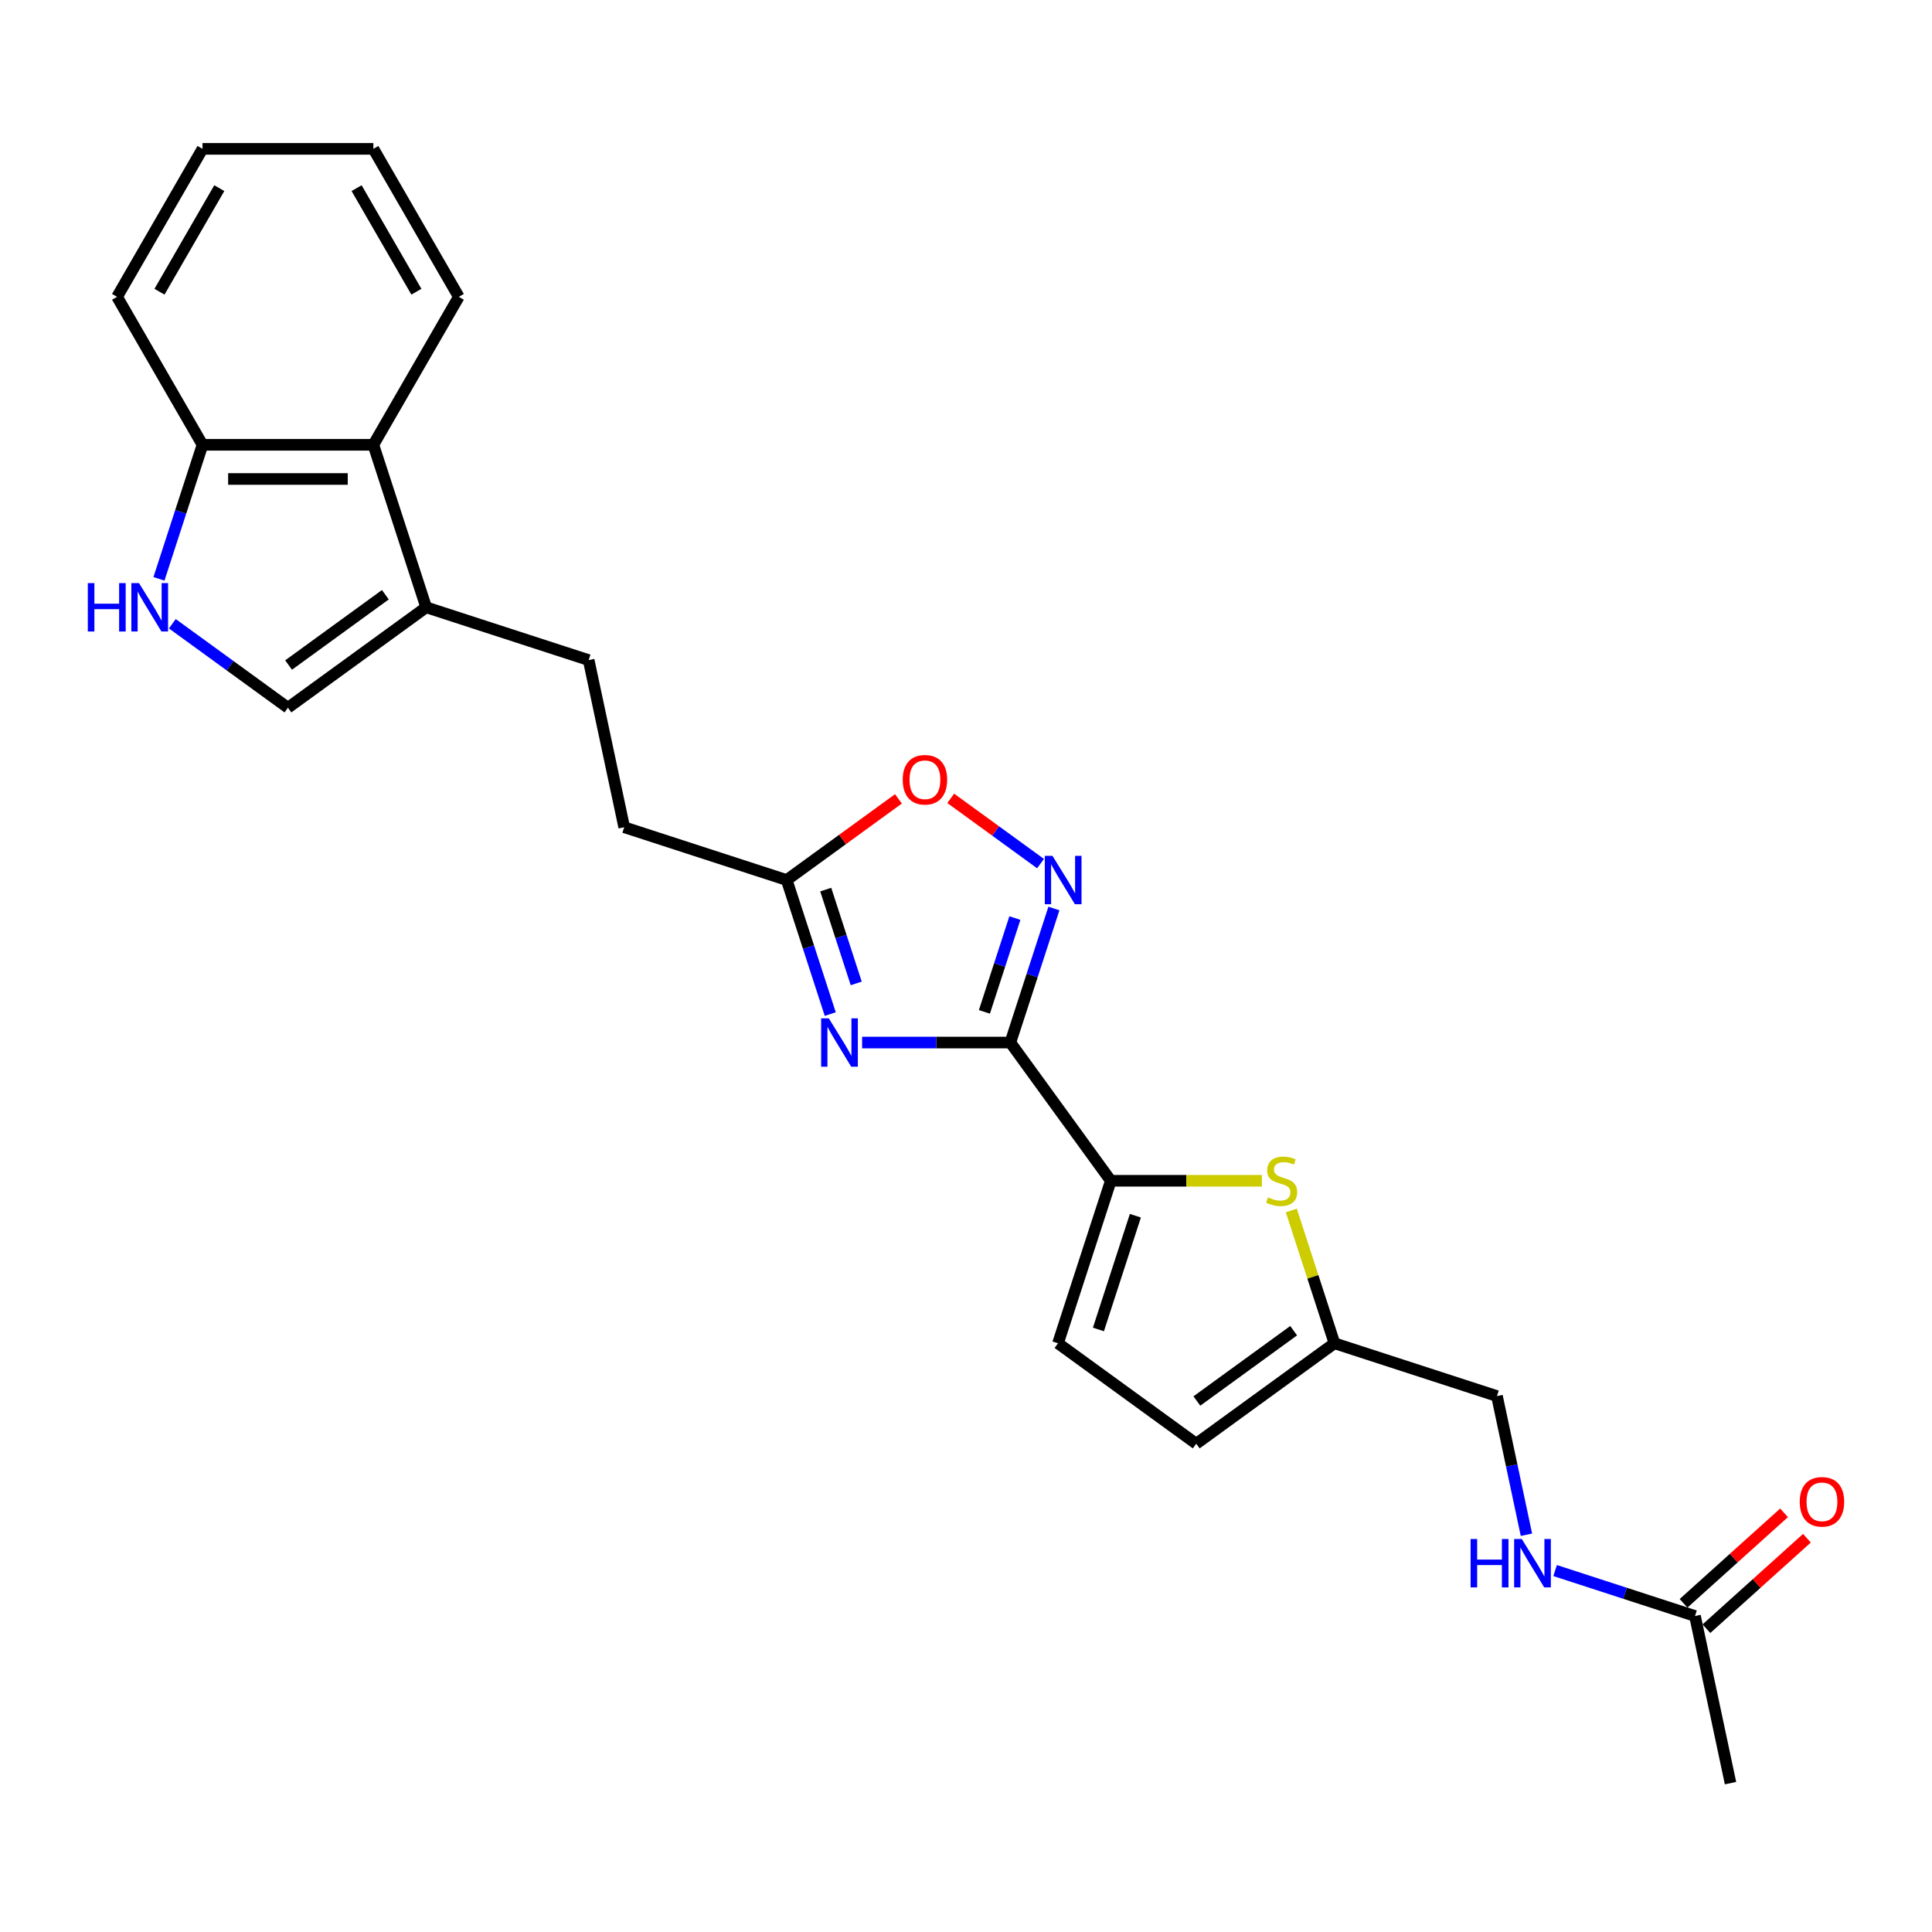 <?xml version='1.0' encoding='iso-8859-1'?>
<svg version='1.1' baseProfile='full'
              xmlns='http://www.w3.org/2000/svg'
                      xmlns:rdkit='http://www.rdkit.org/xml'
                      xmlns:xlink='http://www.w3.org/1999/xlink'
                  xml:space='preserve'
width='1000px' height='1000px' viewBox='0 0 1000 1000'>
<!-- END OF HEADER -->
<rect style='opacity:1.0;fill:#FFFFFF;stroke:none' width='1000' height='1000' x='0' y='0'> </rect>
<path class='bond-0' d='M 522.963,539.618 L 484.598,539.618' style='fill:none;fill-rule:evenodd;stroke:#000000;stroke-width:6px;stroke-linecap:butt;stroke-linejoin:miter;stroke-opacity:1' />
<path class='bond-0' d='M 484.598,539.618 L 446.233,539.618' style='fill:none;fill-rule:evenodd;stroke:#0000FF;stroke-width:6px;stroke-linecap:butt;stroke-linejoin:miter;stroke-opacity:1' />
<path class='bond-1' d='M 522.963,539.618 L 534.234,504.93' style='fill:none;fill-rule:evenodd;stroke:#000000;stroke-width:6px;stroke-linecap:butt;stroke-linejoin:miter;stroke-opacity:1' />
<path class='bond-1' d='M 534.234,504.93 L 545.505,470.241' style='fill:none;fill-rule:evenodd;stroke:#0000FF;stroke-width:6px;stroke-linecap:butt;stroke-linejoin:miter;stroke-opacity:1' />
<path class='bond-1' d='M 509.523,523.746 L 517.412,499.464' style='fill:none;fill-rule:evenodd;stroke:#000000;stroke-width:6px;stroke-linecap:butt;stroke-linejoin:miter;stroke-opacity:1' />
<path class='bond-1' d='M 517.412,499.464 L 525.302,475.182' style='fill:none;fill-rule:evenodd;stroke:#0000FF;stroke-width:6px;stroke-linecap:butt;stroke-linejoin:miter;stroke-opacity:1' />
<path class='bond-2' d='M 522.963,539.618 L 574.947,611.167' style='fill:none;fill-rule:evenodd;stroke:#000000;stroke-width:6px;stroke-linecap:butt;stroke-linejoin:miter;stroke-opacity:1' />
<path class='bond-5' d='M 429.737,524.884 L 418.466,490.196' style='fill:none;fill-rule:evenodd;stroke:#0000FF;stroke-width:6px;stroke-linecap:butt;stroke-linejoin:miter;stroke-opacity:1' />
<path class='bond-5' d='M 418.466,490.196 L 407.195,455.507' style='fill:none;fill-rule:evenodd;stroke:#000000;stroke-width:6px;stroke-linecap:butt;stroke-linejoin:miter;stroke-opacity:1' />
<path class='bond-5' d='M 443.178,509.012 L 435.288,484.73' style='fill:none;fill-rule:evenodd;stroke:#0000FF;stroke-width:6px;stroke-linecap:butt;stroke-linejoin:miter;stroke-opacity:1' />
<path class='bond-5' d='M 435.288,484.73 L 427.398,460.448' style='fill:none;fill-rule:evenodd;stroke:#000000;stroke-width:6px;stroke-linecap:butt;stroke-linejoin:miter;stroke-opacity:1' />
<path class='bond-6' d='M 538.583,447 L 515.337,430.11' style='fill:none;fill-rule:evenodd;stroke:#0000FF;stroke-width:6px;stroke-linecap:butt;stroke-linejoin:miter;stroke-opacity:1' />
<path class='bond-6' d='M 515.337,430.11 L 492.09,413.221' style='fill:none;fill-rule:evenodd;stroke:#FF0000;stroke-width:6px;stroke-linecap:butt;stroke-linejoin:miter;stroke-opacity:1' />
<path class='bond-3' d='M 574.947,611.167 L 614.046,611.167' style='fill:none;fill-rule:evenodd;stroke:#000000;stroke-width:6px;stroke-linecap:butt;stroke-linejoin:miter;stroke-opacity:1' />
<path class='bond-3' d='M 614.046,611.167 L 653.145,611.167' style='fill:none;fill-rule:evenodd;stroke:#CCCC00;stroke-width:6px;stroke-linecap:butt;stroke-linejoin:miter;stroke-opacity:1' />
<path class='bond-9' d='M 574.947,611.167 L 547.618,695.278' style='fill:none;fill-rule:evenodd;stroke:#000000;stroke-width:6px;stroke-linecap:butt;stroke-linejoin:miter;stroke-opacity:1' />
<path class='bond-9' d='M 587.67,629.25 L 568.539,688.127' style='fill:none;fill-rule:evenodd;stroke:#000000;stroke-width:6px;stroke-linecap:butt;stroke-linejoin:miter;stroke-opacity:1' />
<path class='bond-10' d='M 668.381,626.538 L 679.548,660.908' style='fill:none;fill-rule:evenodd;stroke:#CCCC00;stroke-width:6px;stroke-linecap:butt;stroke-linejoin:miter;stroke-opacity:1' />
<path class='bond-10' d='M 679.548,660.908 L 690.716,695.278' style='fill:none;fill-rule:evenodd;stroke:#000000;stroke-width:6px;stroke-linecap:butt;stroke-linejoin:miter;stroke-opacity:1' />
<path class='bond-4' d='M 89.197,322.849 L 119.117,344.587' style='fill:none;fill-rule:evenodd;stroke:#0000FF;stroke-width:6px;stroke-linecap:butt;stroke-linejoin:miter;stroke-opacity:1' />
<path class='bond-4' d='M 119.117,344.587 L 149.036,366.325' style='fill:none;fill-rule:evenodd;stroke:#000000;stroke-width:6px;stroke-linecap:butt;stroke-linejoin:miter;stroke-opacity:1' />
<path class='bond-27' d='M 82.275,299.608 L 93.546,264.92' style='fill:none;fill-rule:evenodd;stroke:#0000FF;stroke-width:6px;stroke-linecap:butt;stroke-linejoin:miter;stroke-opacity:1' />
<path class='bond-27' d='M 93.546,264.92 L 104.817,230.231' style='fill:none;fill-rule:evenodd;stroke:#000000;stroke-width:6px;stroke-linecap:butt;stroke-linejoin:miter;stroke-opacity:1' />
<path class='bond-18' d='M 407.195,455.507 L 323.084,428.178' style='fill:none;fill-rule:evenodd;stroke:#000000;stroke-width:6px;stroke-linecap:butt;stroke-linejoin:miter;stroke-opacity:1' />
<path class='bond-25' d='M 407.195,455.507 L 436.115,434.495' style='fill:none;fill-rule:evenodd;stroke:#000000;stroke-width:6px;stroke-linecap:butt;stroke-linejoin:miter;stroke-opacity:1' />
<path class='bond-25' d='M 436.115,434.495 L 465.036,413.484' style='fill:none;fill-rule:evenodd;stroke:#FF0000;stroke-width:6px;stroke-linecap:butt;stroke-linejoin:miter;stroke-opacity:1' />
<path class='bond-7' d='M 220.585,314.342 L 304.696,341.671' style='fill:none;fill-rule:evenodd;stroke:#000000;stroke-width:6px;stroke-linecap:butt;stroke-linejoin:miter;stroke-opacity:1' />
<path class='bond-8' d='M 220.585,314.342 L 149.036,366.325' style='fill:none;fill-rule:evenodd;stroke:#000000;stroke-width:6px;stroke-linecap:butt;stroke-linejoin:miter;stroke-opacity:1' />
<path class='bond-8' d='M 199.456,307.83 L 149.372,344.218' style='fill:none;fill-rule:evenodd;stroke:#000000;stroke-width:6px;stroke-linecap:butt;stroke-linejoin:miter;stroke-opacity:1' />
<path class='bond-11' d='M 220.585,314.342 L 193.256,230.231' style='fill:none;fill-rule:evenodd;stroke:#000000;stroke-width:6px;stroke-linecap:butt;stroke-linejoin:miter;stroke-opacity:1' />
<path class='bond-12' d='M 547.618,695.278 L 619.167,747.262' style='fill:none;fill-rule:evenodd;stroke:#000000;stroke-width:6px;stroke-linecap:butt;stroke-linejoin:miter;stroke-opacity:1' />
<path class='bond-19' d='M 690.716,695.278 L 774.827,722.608' style='fill:none;fill-rule:evenodd;stroke:#000000;stroke-width:6px;stroke-linecap:butt;stroke-linejoin:miter;stroke-opacity:1' />
<path class='bond-26' d='M 690.716,695.278 L 619.167,747.262' style='fill:none;fill-rule:evenodd;stroke:#000000;stroke-width:6px;stroke-linecap:butt;stroke-linejoin:miter;stroke-opacity:1' />
<path class='bond-26' d='M 669.587,688.766 L 619.502,725.154' style='fill:none;fill-rule:evenodd;stroke:#000000;stroke-width:6px;stroke-linecap:butt;stroke-linejoin:miter;stroke-opacity:1' />
<path class='bond-13' d='M 193.256,230.231 L 104.817,230.231' style='fill:none;fill-rule:evenodd;stroke:#000000;stroke-width:6px;stroke-linecap:butt;stroke-linejoin:miter;stroke-opacity:1' />
<path class='bond-13' d='M 179.99,247.919 L 118.083,247.919' style='fill:none;fill-rule:evenodd;stroke:#000000;stroke-width:6px;stroke-linecap:butt;stroke-linejoin:miter;stroke-opacity:1' />
<path class='bond-20' d='M 193.256,230.231 L 237.476,153.64' style='fill:none;fill-rule:evenodd;stroke:#000000;stroke-width:6px;stroke-linecap:butt;stroke-linejoin:miter;stroke-opacity:1' />
<path class='bond-22' d='M 104.817,230.231 L 60.597,153.64' style='fill:none;fill-rule:evenodd;stroke:#000000;stroke-width:6px;stroke-linecap:butt;stroke-linejoin:miter;stroke-opacity:1' />
<path class='bond-14' d='M 877.325,836.444 L 841.124,824.681' style='fill:none;fill-rule:evenodd;stroke:#000000;stroke-width:6px;stroke-linecap:butt;stroke-linejoin:miter;stroke-opacity:1' />
<path class='bond-14' d='M 841.124,824.681 L 804.923,812.919' style='fill:none;fill-rule:evenodd;stroke:#0000FF;stroke-width:6px;stroke-linecap:butt;stroke-linejoin:miter;stroke-opacity:1' />
<path class='bond-17' d='M 883.243,843.016 L 909.25,819.599' style='fill:none;fill-rule:evenodd;stroke:#000000;stroke-width:6px;stroke-linecap:butt;stroke-linejoin:miter;stroke-opacity:1' />
<path class='bond-17' d='M 909.25,819.599 L 935.258,796.181' style='fill:none;fill-rule:evenodd;stroke:#FF0000;stroke-width:6px;stroke-linecap:butt;stroke-linejoin:miter;stroke-opacity:1' />
<path class='bond-17' d='M 871.407,829.871 L 897.415,806.454' style='fill:none;fill-rule:evenodd;stroke:#000000;stroke-width:6px;stroke-linecap:butt;stroke-linejoin:miter;stroke-opacity:1' />
<path class='bond-17' d='M 897.415,806.454 L 923.422,783.037' style='fill:none;fill-rule:evenodd;stroke:#FF0000;stroke-width:6px;stroke-linecap:butt;stroke-linejoin:miter;stroke-opacity:1' />
<path class='bond-21' d='M 877.325,836.444 L 895.713,922.95' style='fill:none;fill-rule:evenodd;stroke:#000000;stroke-width:6px;stroke-linecap:butt;stroke-linejoin:miter;stroke-opacity:1' />
<path class='bond-15' d='M 790.082,794.38 L 782.454,758.494' style='fill:none;fill-rule:evenodd;stroke:#0000FF;stroke-width:6px;stroke-linecap:butt;stroke-linejoin:miter;stroke-opacity:1' />
<path class='bond-15' d='M 782.454,758.494 L 774.827,722.608' style='fill:none;fill-rule:evenodd;stroke:#000000;stroke-width:6px;stroke-linecap:butt;stroke-linejoin:miter;stroke-opacity:1' />
<path class='bond-16' d='M 304.696,341.671 L 323.084,428.178' style='fill:none;fill-rule:evenodd;stroke:#000000;stroke-width:6px;stroke-linecap:butt;stroke-linejoin:miter;stroke-opacity:1' />
<path class='bond-23' d='M 237.476,153.64 L 193.256,77.049' style='fill:none;fill-rule:evenodd;stroke:#000000;stroke-width:6px;stroke-linecap:butt;stroke-linejoin:miter;stroke-opacity:1' />
<path class='bond-23' d='M 215.525,150.996 L 184.571,97.382' style='fill:none;fill-rule:evenodd;stroke:#000000;stroke-width:6px;stroke-linecap:butt;stroke-linejoin:miter;stroke-opacity:1' />
<path class='bond-28' d='M 60.597,153.64 L 104.817,77.049' style='fill:none;fill-rule:evenodd;stroke:#000000;stroke-width:6px;stroke-linecap:butt;stroke-linejoin:miter;stroke-opacity:1' />
<path class='bond-28' d='M 82.548,150.996 L 113.502,97.382' style='fill:none;fill-rule:evenodd;stroke:#000000;stroke-width:6px;stroke-linecap:butt;stroke-linejoin:miter;stroke-opacity:1' />
<path class='bond-24' d='M 193.256,77.049 L 104.817,77.049' style='fill:none;fill-rule:evenodd;stroke:#000000;stroke-width:6px;stroke-linecap:butt;stroke-linejoin:miter;stroke-opacity:1' />
<path  class='atom-1' d='M 428.988 527.095
L 437.195 540.361
Q 438.009 541.67, 439.317 544.04
Q 440.626 546.41, 440.697 546.552
L 440.697 527.095
L 444.022 527.095
L 444.022 552.141
L 440.591 552.141
L 431.782 537.637
Q 430.757 535.939, 429.66 533.994
Q 428.599 532.048, 428.28 531.447
L 428.28 552.141
L 425.026 552.141
L 425.026 527.095
L 428.988 527.095
' fill='#0000FF'/>
<path  class='atom-2' d='M 544.756 442.984
L 552.964 456.25
Q 553.777 457.559, 555.086 459.929
Q 556.395 462.3, 556.466 462.441
L 556.466 442.984
L 559.791 442.984
L 559.791 468.03
L 556.36 468.03
L 547.551 453.526
Q 546.525 451.828, 545.429 449.883
Q 544.367 447.937, 544.049 447.336
L 544.049 468.03
L 540.794 468.03
L 540.794 442.984
L 544.756 442.984
' fill='#0000FF'/>
<path  class='atom-4' d='M 656.311 619.764
Q 656.594 619.87, 657.762 620.365
Q 658.929 620.86, 660.202 621.179
Q 661.511 621.462, 662.785 621.462
Q 665.155 621.462, 666.535 620.33
Q 667.914 619.162, 667.914 617.146
Q 667.914 615.766, 667.207 614.917
Q 666.535 614.068, 665.473 613.608
Q 664.412 613.148, 662.643 612.618
Q 660.415 611.946, 659.07 611.309
Q 657.762 610.672, 656.806 609.328
Q 655.887 607.984, 655.887 605.719
Q 655.887 602.571, 658.009 600.625
Q 660.167 598.68, 664.412 598.68
Q 667.313 598.68, 670.603 600.059
L 669.789 602.783
Q 666.782 601.545, 664.518 601.545
Q 662.077 601.545, 660.733 602.571
Q 659.389 603.562, 659.424 605.295
Q 659.424 606.639, 660.096 607.453
Q 660.804 608.267, 661.794 608.726
Q 662.82 609.186, 664.518 609.717
Q 666.782 610.424, 668.127 611.132
Q 669.471 611.839, 670.426 613.29
Q 671.417 614.705, 671.417 617.146
Q 671.417 620.613, 669.082 622.488
Q 666.782 624.327, 662.926 624.327
Q 660.698 624.327, 659 623.832
Q 657.337 623.372, 655.356 622.558
L 656.311 619.764
' fill='#CCCC00'/>
<path  class='atom-5' d='M 45.455 301.819
L 48.851 301.819
L 48.851 312.467
L 61.657 312.467
L 61.657 301.819
L 65.053 301.819
L 65.053 326.865
L 61.657 326.865
L 61.657 315.297
L 48.851 315.297
L 48.851 326.865
L 45.455 326.865
L 45.455 301.819
' fill='#0000FF'/>
<path  class='atom-5' d='M 71.951 301.819
L 80.158 315.085
Q 80.972 316.394, 82.281 318.764
Q 83.59 321.134, 83.66 321.276
L 83.66 301.819
L 86.986 301.819
L 86.986 326.865
L 83.554 326.865
L 74.746 312.361
Q 73.72 310.663, 72.623 308.717
Q 71.562 306.772, 71.243 306.17
L 71.243 326.865
L 67.989 326.865
L 67.989 301.819
L 71.951 301.819
' fill='#0000FF'/>
<path  class='atom-7' d='M 467.247 403.595
Q 467.247 397.581, 470.218 394.22
Q 473.19 390.86, 478.744 390.86
Q 484.298 390.86, 487.269 394.22
Q 490.241 397.581, 490.241 403.595
Q 490.241 409.679, 487.234 413.146
Q 484.227 416.578, 478.744 416.578
Q 473.225 416.578, 470.218 413.146
Q 467.247 409.715, 467.247 403.595
M 478.744 413.748
Q 482.564 413.748, 484.616 411.201
Q 486.703 408.618, 486.703 403.595
Q 486.703 398.678, 484.616 396.201
Q 482.564 393.69, 478.744 393.69
Q 474.923 393.69, 472.836 396.166
Q 470.784 398.642, 470.784 403.595
Q 470.784 408.654, 472.836 411.201
Q 474.923 413.748, 478.744 413.748
' fill='#FF0000'/>
<path  class='atom-16' d='M 761.181 796.591
L 764.577 796.591
L 764.577 807.239
L 777.383 807.239
L 777.383 796.591
L 780.78 796.591
L 780.78 821.637
L 777.383 821.637
L 777.383 810.07
L 764.577 810.07
L 764.577 821.637
L 761.181 821.637
L 761.181 796.591
' fill='#0000FF'/>
<path  class='atom-16' d='M 787.678 796.591
L 795.885 809.857
Q 796.699 811.166, 798.008 813.536
Q 799.316 815.907, 799.387 816.048
L 799.387 796.591
L 802.713 796.591
L 802.713 821.637
L 799.281 821.637
L 790.472 807.133
Q 789.447 805.435, 788.35 803.49
Q 787.289 801.544, 786.97 800.943
L 786.97 821.637
L 783.716 821.637
L 783.716 796.591
L 787.678 796.591
' fill='#0000FF'/>
<path  class='atom-18' d='M 931.551 777.337
Q 931.551 771.323, 934.523 767.962
Q 937.494 764.602, 943.048 764.602
Q 948.602 764.602, 951.574 767.962
Q 954.545 771.323, 954.545 777.337
Q 954.545 783.422, 951.539 786.888
Q 948.532 790.32, 943.048 790.32
Q 937.53 790.32, 934.523 786.888
Q 931.551 783.457, 931.551 777.337
M 943.048 787.49
Q 946.869 787.49, 948.921 784.943
Q 951.008 782.36, 951.008 777.337
Q 951.008 772.42, 948.921 769.943
Q 946.869 767.432, 943.048 767.432
Q 939.228 767.432, 937.141 769.908
Q 935.089 772.384, 935.089 777.337
Q 935.089 782.396, 937.141 784.943
Q 939.228 787.49, 943.048 787.49
' fill='#FF0000'/>
</svg>
